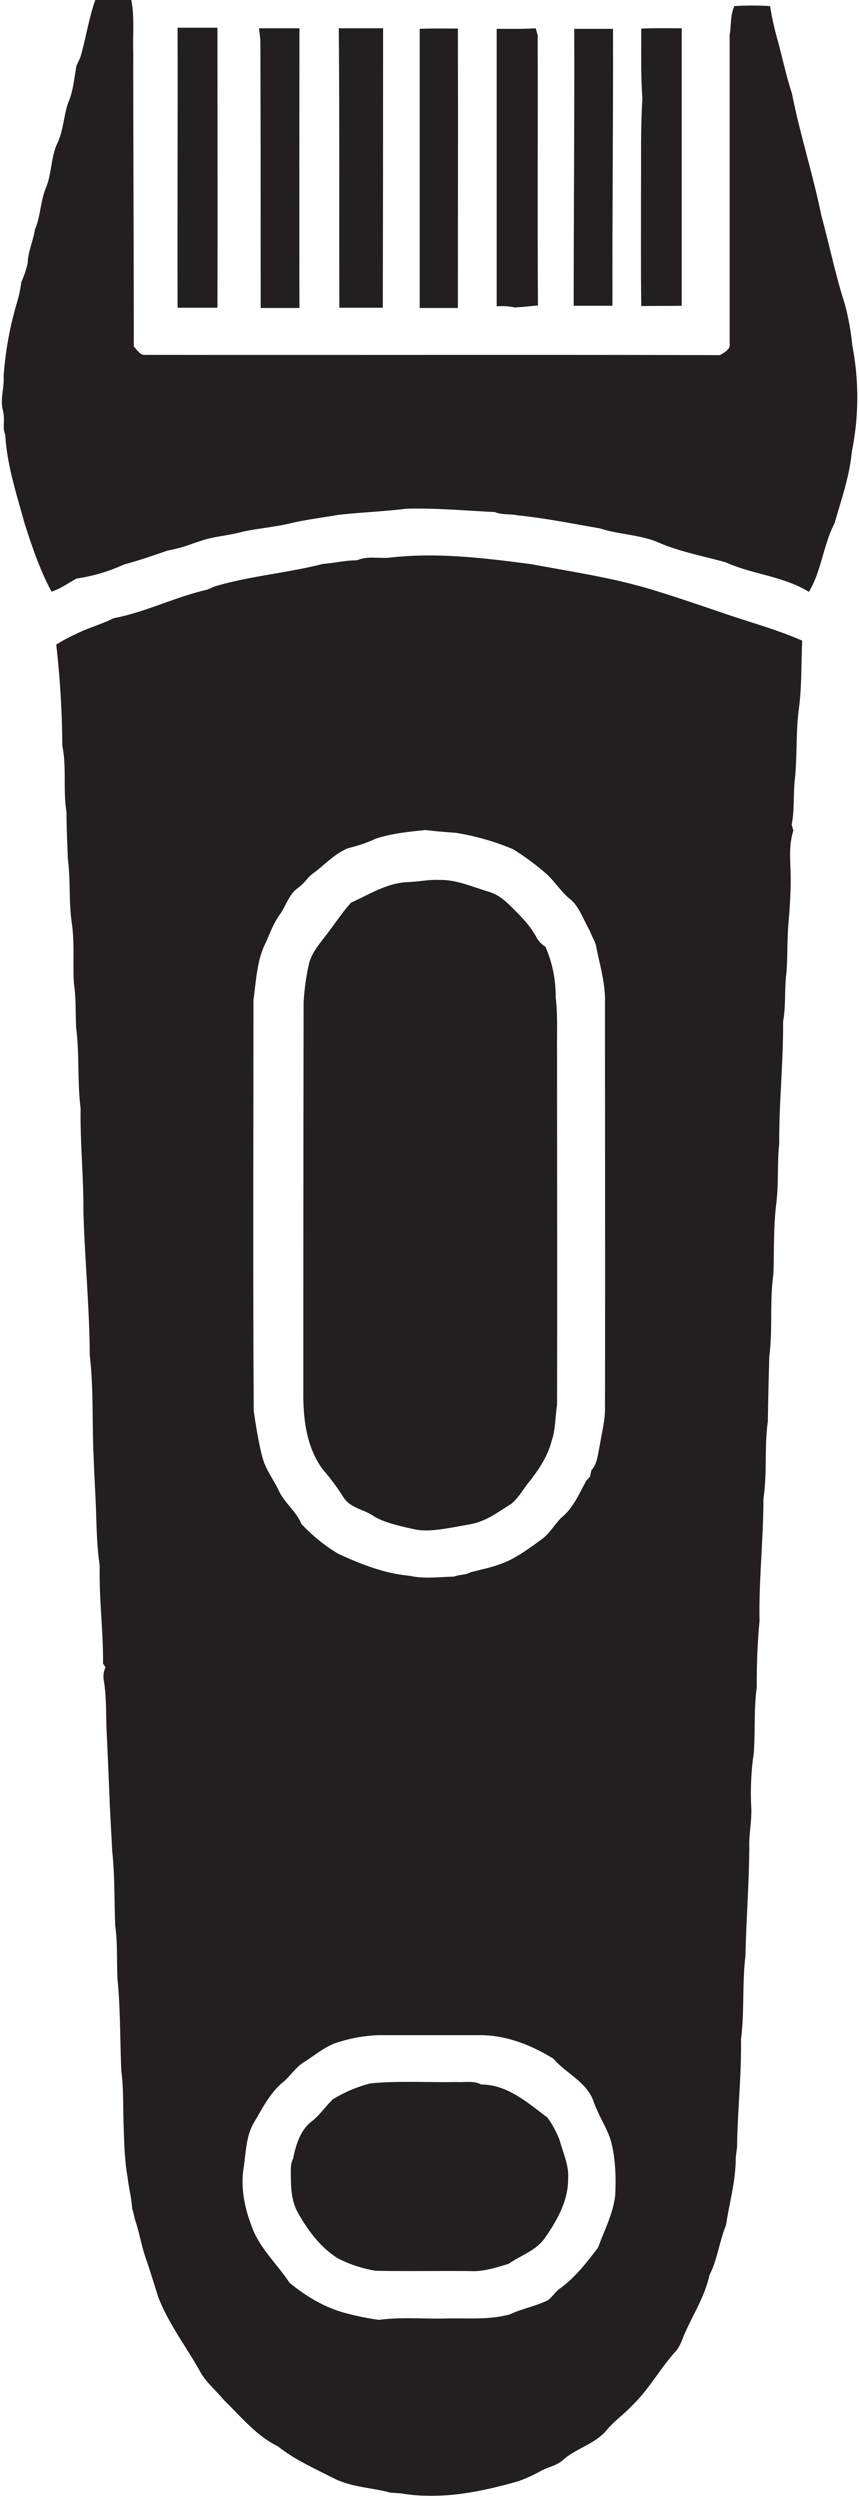 <?xml version="1.0" encoding="UTF-8"?>
<!DOCTYPE svg PUBLIC '-//W3C//DTD SVG 1.0//EN'
          'http://www.w3.org/TR/2001/REC-SVG-20010904/DTD/svg10.dtd'>
<svg data-name="Layer 1" height="901.8" preserveAspectRatio="xMidYMid meet" version="1.0" viewBox="-0.7 0.0 310.1 901.8" width="310.1" xmlns="http://www.w3.org/2000/svg" xmlns:xlink="http://www.w3.org/1999/xlink" zoomAndPan="magnify"
><g id="change1_1"
  ><path d="M446.9,151a97.6,97.6,0,0,0-2.7-15c-3.4-10.5-5.6-21.4-8.5-32-3-14.8-7.7-29.2-10.6-44-2.2-6.6-3.5-13.3-5.4-20a106.7,106.7,0,0,1-2.5-11.5,99.8,99.8,0,0,0-12.9,0c-1.5,3.2-1.1,7-1.7,10.4,0,37.1,0,74.1,0,111.2,0.4,2.3-1.9,3.3-3.5,4.3-69.1-.2-138.2,0-207.2-0.1-2.1.3-3.1-1.7-4.4-3,0-35.5-.2-70.9-0.2-106.4-0.2-6.2.5-12.5-.7-18.6h-13c-2.4,6.8-3.4,13.9-5.4,20.7L166.8,50c-0.8,4.3-1.1,8.8-2.8,12.9s-1.8,10.3-4.1,15.1-2,10.9-4.1,16-1.9,10.3-4,15.1c-0.6,4.1-2.5,7.9-2.6,12.1a34.6,34.6,0,0,1-2.3,6.8,46.1,46.1,0,0,1-1.5,7.2,122.8,122.8,0,0,0-4.9,26.9c0.3,4-1.3,8-.3,12s-0.3,6.2.9,9c0.6,11,4.1,21.5,7,32.1,2.7,8.4,5.5,16.7,9.7,24.5,3.3-1,6-3.1,9-4.7a63,63,0,0,0,17.2-5.1c5.3-1.4,10.5-3.2,15.7-5a54.1,54.1,0,0,0,9.3-2.6l3-1c4.6-1.5,9.4-1.8,14-3s12-1.8,17.9-3.2,11.8-2.1,17.6-3.1c8.1-.9,16.3-1.2,24.4-2.2,10.7-.3,21.2.7,31.9,1.2,2.6,1.1,5.5.6,8.3,1.2,10,1,19.8,3,29.7,4.7,7,2.3,14.6,2.2,21.4,5.2s15.8,4.8,23.9,7c9.7,4.4,20.9,5,30.1,10.7,4.6-7.6,5.2-17,9.3-24.8,2.4-8.5,5.4-16.9,6.2-25.7A98.5,98.5,0,0,0,446.9,151Z" fill="#231f20" transform="translate(-139.9 -26.3)"
  /></g
  ><g id="change1_2"
  ><path d="M203.3,137.3h14.4c0.1-33.7,0-67.3,0-101H203.3C203.4,70,203.2,103.7,203.3,137.3Z" fill="#231f20" transform="translate(-139.9 -26.3)"
  /></g
  ><g id="change1_3"
  ><path d="M385.3,136.6c0-33.4,0-66.8,0-100.1-4.9,0-9.7-.1-14.6.1,0,8.5-.2,17,0.4,25.4-0.7,11-.4,22-0.5,33,0,13.9-.1,27.8.1,41.7C375.6,136.6,380.5,136.7,385.3,136.6Z" fill="#231f20" transform="translate(-139.9 -26.3)"
  /></g
  ><g id="change1_4"
  ><path d="M233.3,137.4h14c-0.1-33.6,0-67.3,0-100.9H232.7c0.2,1.8.5,3.6,0.5,5.4C233.3,73.8,233.3,105.6,233.3,137.4Z" fill="#231f20" transform="translate(-139.9 -26.3)"
  /></g
  ><g id="change1_5"
  ><path d="M261.7,137.3h15.7q0.1-50.4.1-100.8H261.5C261.8,70.1,261.6,103.7,261.7,137.3Z" fill="#231f20" transform="translate(-139.9 -26.3)"
  /></g
  ><g id="change1_6"
  ><path d="M304.5,137.3c0-33.6.1-67.2,0-100.7-4.6,0-9.2-.1-13.8.1,0,33.5,0,67.1,0,100.7h13.8Z" fill="#231f20" transform="translate(-139.9 -26.3)"
  /></g
  ><g id="change1_7"
  ><path d="M325,137.2c2.8-.1,5.6-0.5,8.4-0.7-0.2-32.5,0-65-.1-97.5l-0.7-2.5c-4.7.3-9.4,0.2-14.1,0.2q0,50,0,100.1A22.5,22.5,0,0,1,325,137.2Z" fill="#231f20" transform="translate(-139.9 -26.3)"
  /></g
  ><g id="change1_8"
  ><path d="M360.5,36.7H346.5c0.1,33.3-.2,66.6-0.2,99.9h14C360.2,103.3,360.6,70,360.5,36.7Z" fill="#231f20" transform="translate(-139.9 -26.3)"
  /></g
  ><g id="change1_9"
  ><path d="M373.9,238.8c-14-4.2-28.5-6.3-42.9-9-16.8-2.2-33.8-4.3-50.8-2.4-4,.5-8.3-0.7-12.1,1-4.1,0-8.2,1-12.3,1.3-12.8,3.3-26.2,4.3-39,8.1l-2.8,1.2c-11.5,2.6-22.2,8.1-33.8,10.3-4.3,2.2-9,3.4-13.4,5.6a66.4,66.4,0,0,0-7.3,3.9,341.6,341.6,0,0,1,2.2,36.5c1.6,7.9.2,16,1.5,23.9,0,5.7.3,11.4,0.5,17,1,7.6.3,15.3,1.4,22.9s0.3,14.8.8,22.1c0.8,5.3.5,10.6,0.8,15.9,1.2,9.6.4,19.4,1.6,29-0.2,12.4,1.1,24.7,1,37.1,0.5,17.3,2.2,34.6,2.3,51.9,1,8.6,1,17.3,1.1,26s0.6,17.4,1,26,0.3,16,1.5,23.9c-0.3,11.8,1.3,23.6,1.2,35.4l0.9,1.3a7.8,7.8,0,0,0-.7,4.3c1.1,6.3.8,12.7,1.1,19s0.7,15.3,1,23,0.7,13.3,1,20c1,9,.7,18,1.1,27,0.9,6.3.5,12.7,0.8,19,1.1,11,.9,22.2,1.4,33.3,0.8,6.2.6,12.5,0.8,18.7s0.3,13.3,1.5,19.9c0.4,3.7,1.4,7.3,1.6,11a32.7,32.7,0,0,1,1,4c1.6,4.5,2.3,9.3,3.9,13.9s3,9.3,4.5,14c3.8,9.9,10.4,18.3,15.5,27.6,2.3,3.7,5.6,6.4,8.3,9.7,6.1,5.9,11.6,12.8,19.4,16.6,6,4.8,13.1,7.9,19.9,11.4s13.8,3.4,20.6,5.3l4.1,0.3c14.1,2.4,28.6-.5,42.2-4.4a53,53,0,0,0,7.6-3.4c2.8-1.7,6.3-2.1,8.7-4.4,4.7-4.1,11.3-5.6,15.5-10.5,2.7-3.3,6.3-5.8,9.2-8.9,6-5.7,10-13.1,15.5-19.3,1.6-1.6,2.4-3.8,3.2-5.9,3.1-7.3,7.6-14,9.3-21.9,2.9-5.7,3.6-12.2,6-18.1,1.2-8,3.5-15.9,3.5-24.1,0.1-1.7.5-3.3,0.5-4.9,0.2-12.7,1.6-25.3,1.4-38,1.3-10,.4-20.1,1.6-30,0.3-13,1.3-26,1.4-39-0.2-5,1-10,.7-15s-0.1-12.7.9-19c0.6-8,0-16.1,1.1-24a237.4,237.4,0,0,1,1-24c-0.3-14.7,1.4-29.3,1.4-44,1.4-9.3.3-18.7,1.6-28,0.1-7.7.3-15.4,0.5-23.1,1.3-9.9.1-20,1.5-29.9,0.3-8.4,0-16.8,1-25.1s0.3-14.6,1.1-21.9c-0.1-14.7,1.5-29.3,1.4-44.1,1-5.5.5-11.2,1.1-16.7s0.3-12.2.8-18.2,1-12.7.8-19-0.5-10.1,1-15l-0.6-2.1c1.1-5.6.5-11.3,1.2-16.9,0.8-8.3.3-16.7,1.4-25s0.8-16.3,1.2-24.5c-8.6-3.8-17.7-6.3-26.6-9.3S383.3,241.6,373.9,238.8ZM230.7,387c1-7,1.2-14.4,4.5-20.8,1.5-3.4,2.8-7,5-10s3.2-7.1,6.4-9.5,3.5-3.9,5.7-5.4c4.2-3.1,7.8-7.2,12.7-9.1a51.5,51.5,0,0,0,9.9-3.4c5.8-1.9,12-2.5,18-3.1,3.6,0.5,7.2.7,10.8,1a91.1,91.1,0,0,1,20.7,5.9,93.5,93.5,0,0,1,12.6,9.4c2.8,2.8,5,6.2,8.1,8.7s4.8,7.5,7,11.3c0.6,1.7,1.6,3.3,2.2,5.1,1.3,6.9,3.5,13.8,3.3,20.9,0,48.6.1,97.2,0,145.8,0.1,4.8-1.2,9.4-1.9,14-0.7,3-.8,6.4-3,8.8l-0.5,2.3-1.4,1.6c-2.6,4.7-4.7,9.8-8.9,13.2-2.5,2.4-4.2,5.7-7.1,7.8s-8.3,6.2-13,8.2-8.6,2.6-12.9,3.8c-1.8,1-3.9.7-5.8,1.5-5.3.1-10.8,0.9-16-.3-9.1-.8-17.7-4.2-25.9-8A61.9,61.9,0,0,1,248,576c-1.8-4.5-6-7.5-8.1-11.9s-4.7-7.6-5.9-11.9-2.4-11.3-3.2-17C230.5,485.7,230.7,436.3,230.7,387ZM361.3,818c-0.7,6.7-3.9,12.7-6.2,19-4,5.3-8.1,10.6-13.5,14.6-1.8,1.2-2.9,3.1-4.6,4.4-4.4,2.2-9.3,3-13.7,5.1-7.6,2.1-15.5,1.3-23.3,1.5s-16.1-.6-24,0.5a100,100,0,0,1-11.1-2.2c-7.9-1.9-15-6.1-21.2-11.2-4.6-7-11.1-12.7-13.8-20.8-2.5-6.6-3.9-13.9-2.7-20.9,0.8-5.4.8-11.2,3.7-16.1s5.5-10.1,9.8-14c3.1-2.3,5-5.8,8.3-7.8s8.1-6.2,13.1-7.4a53.4,53.4,0,0,1,13.9-2.3h36.1c9.6-.1,18.8,3.5,26.9,8.5,4.5,5.3,11.9,8.3,14.4,15.2s5.4,10.2,6.7,15.9S361.6,812,361.3,818Z" fill="#231f20" transform="translate(-139.9 -26.3)"
  /></g
  ><g id="change1_10"
  ><path d="M263.4,566.7c2.5,3.6,7.2,4.1,10.6,6.4s10,3.8,15.2,4.9,12.9-.7,19.3-1.8,10.4-4.5,15.2-7.4c2.5-2,4-4.7,5.9-7.2,3.7-4.6,7.2-9.6,8.7-15.4,1.5-4.2,1.3-8.8,2-13.1,0.1-42.4,0-84.7,0-127.1-0.1-6.7.3-13.4-.5-20a44.2,44.2,0,0,0-3.7-18.2,9.5,9.5,0,0,1-3.3-3.5c-2.1-4-5.3-7.2-8.5-10.4s-5.5-5.1-9.2-6.1c-5.6-1.7-11.2-4.2-17.1-4.1-4-.2-8,0.7-12,0.8-7.3.4-13.6,4.5-20.1,7.4-3,3.4-5.5,7.1-8.2,10.7s-5.5,6.6-6.8,10.7a83.1,83.1,0,0,0-2.1,14.7q-0.1,70-.1,140c-0.1,9.8,1,20.2,7,28.3A86.9,86.9,0,0,1,263.4,566.7Z" fill="#231f20" transform="translate(-139.9 -26.3)"
  /></g
  ><g id="change1_11"
  ><path d="M336.8,790.1c-7.1-5.3-14.4-11.9-23.9-11.9-2.7-1.5-6-.7-9-0.9-10.3.2-20.7-.5-31,0.5a50,50,0,0,0-13.5,5.7c-2.6,2.5-4.6,5.5-7.4,7.8-4.4,3.2-6,8.7-7,13.7-1,1.8-.8,3.9-0.8,5.9,0,4.5.2,9.2,2.4,13.3,3.6,6.4,8.1,12.6,14.4,16.6a45.7,45.7,0,0,0,13.9,4.6c11.3,0.2,22.6,0,34,.1,4.8,0.3,9.4-1.3,13.9-2.6,4.4-3.1,9.8-4.7,13-9.2,4.5-6.4,8.6-13.6,8.5-21.7,0.3-4.8-1.9-9.3-3.1-13.8A35.2,35.2,0,0,0,336.8,790.1Z" fill="#231f20" transform="translate(-139.9 -26.3)"
  /></g
></svg
>

